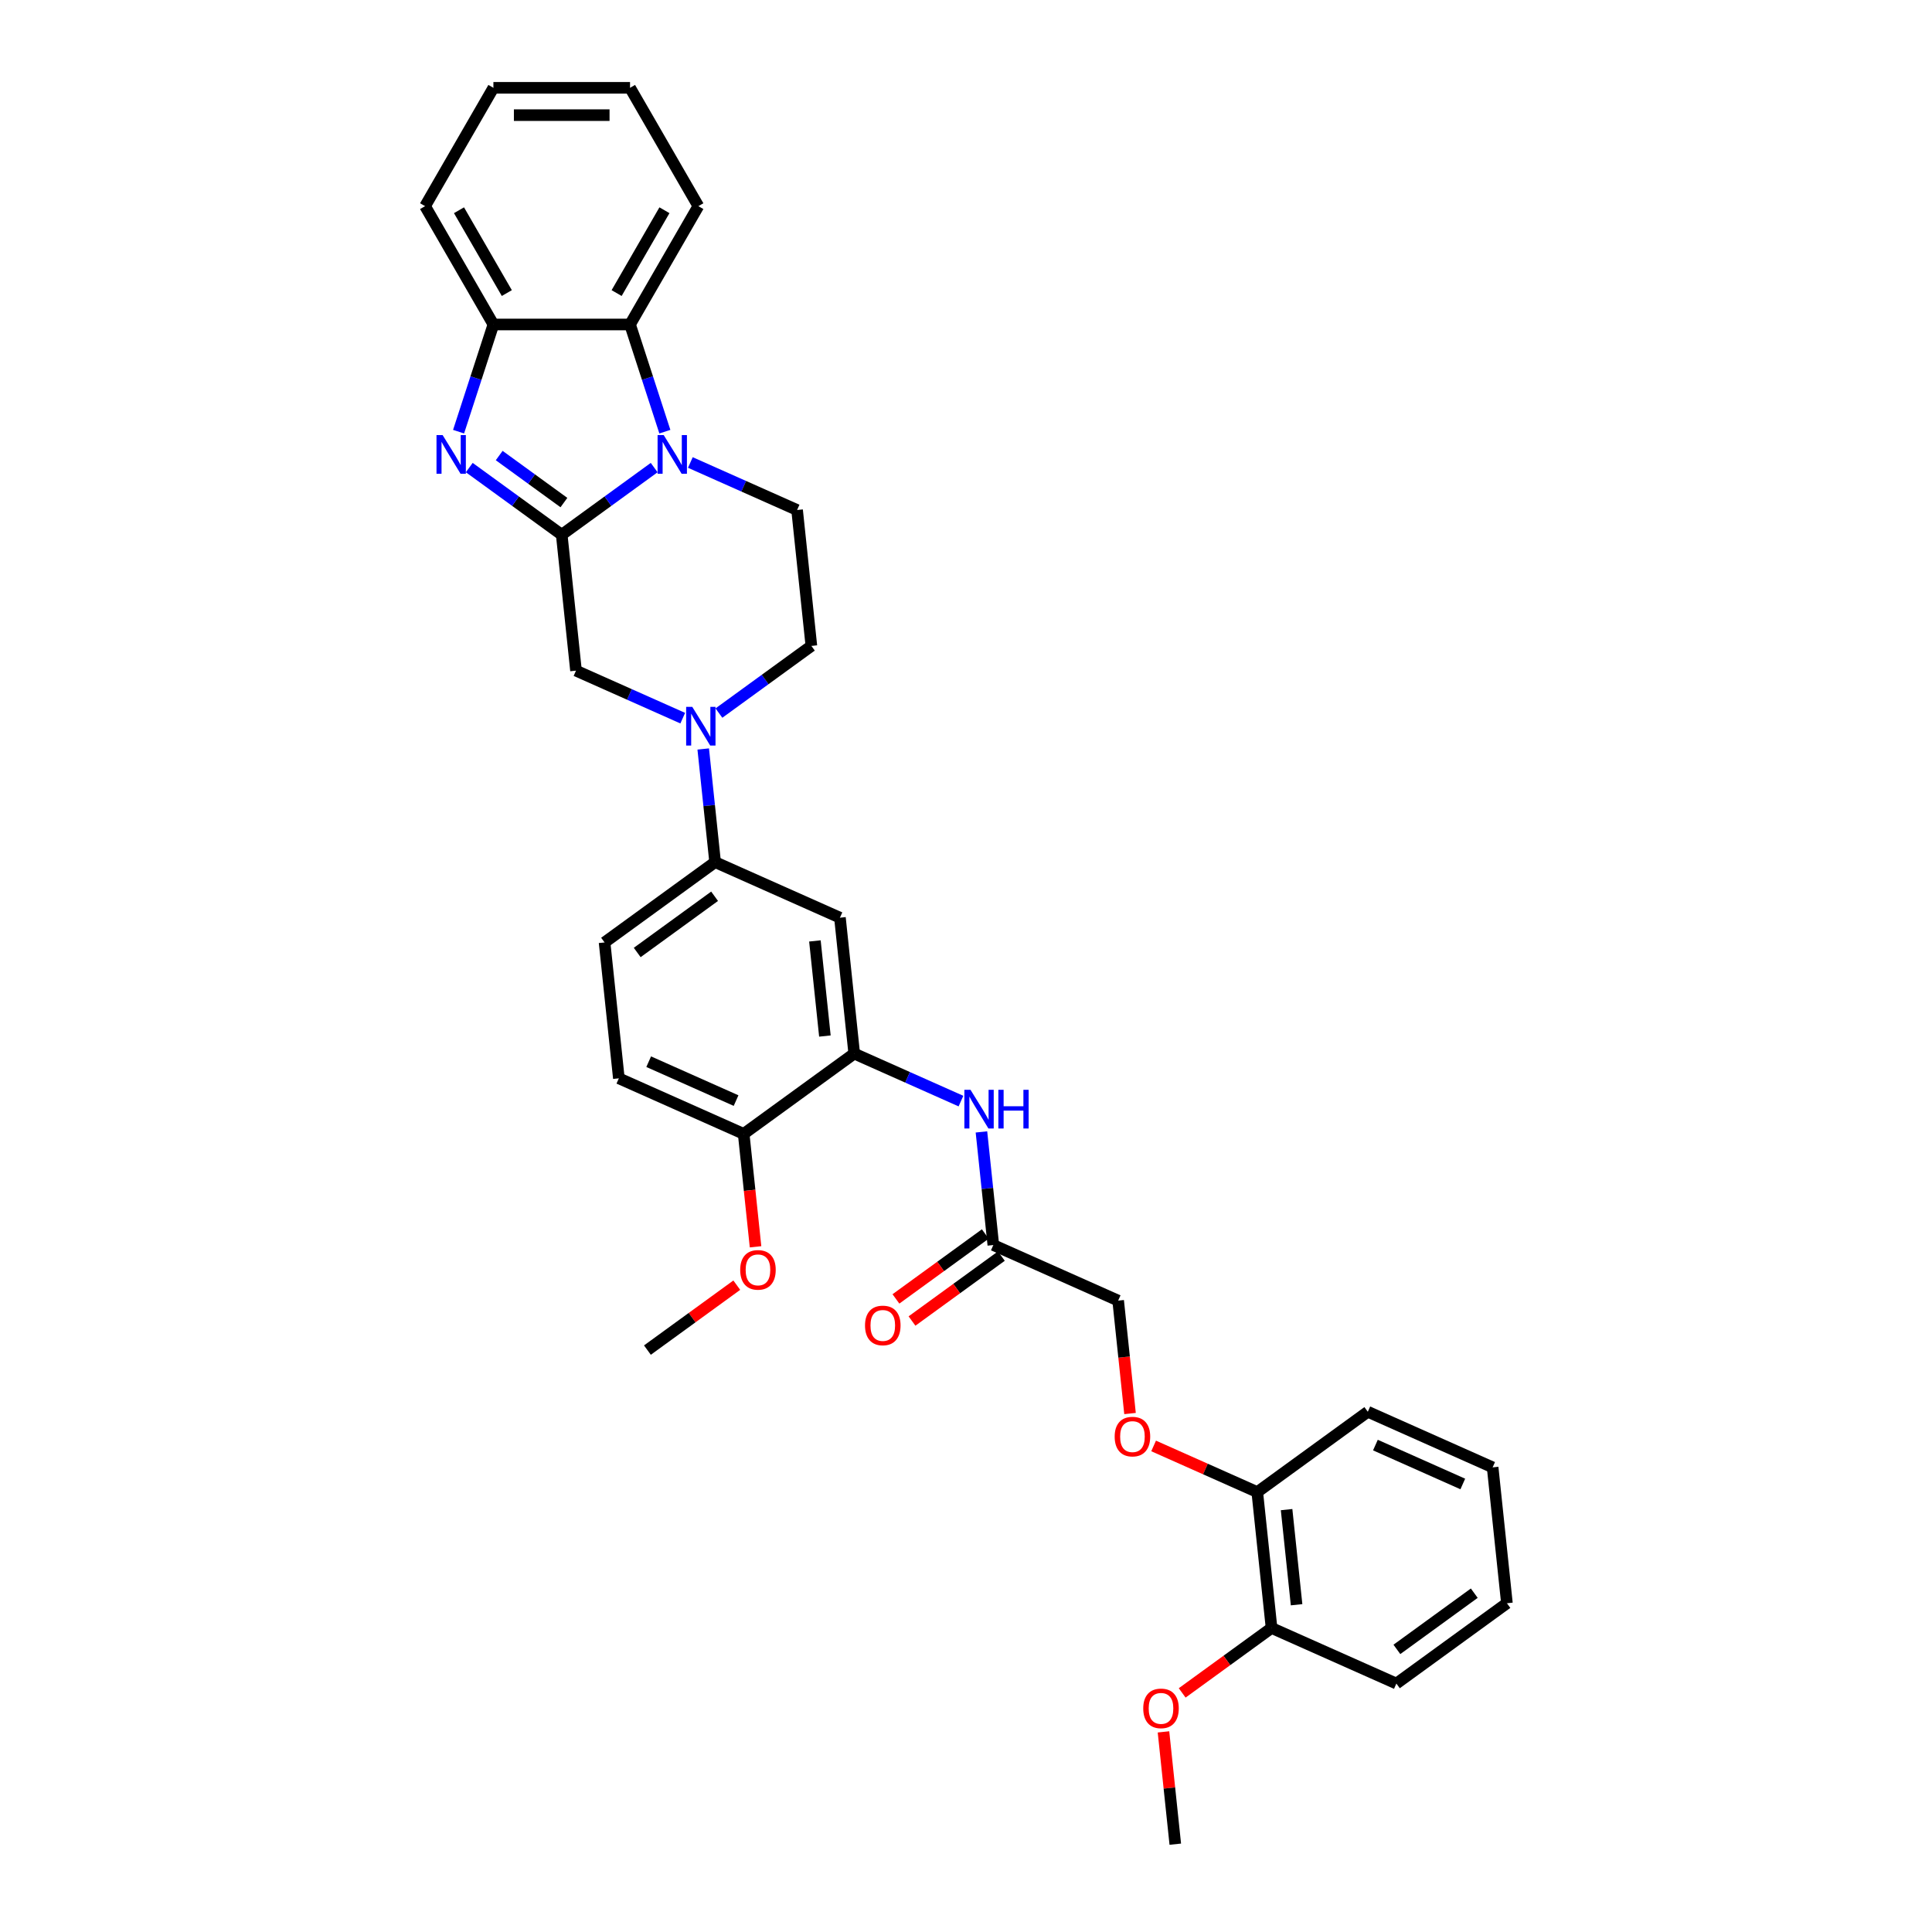 <?xml version='1.0' encoding='iso-8859-1'?>
<svg version='1.1' baseProfile='full'
              xmlns='http://www.w3.org/2000/svg'
                      xmlns:rdkit='http://www.rdkit.org/xml'
                      xmlns:xlink='http://www.w3.org/1999/xlink'
                  xml:space='preserve'
width='1000px' height='1000px' viewBox='0 0 1000 1000'>
<!-- END OF HEADER -->
<rect style='opacity:1.0;fill:#FFFFFF;stroke:none' width='1000' height='1000' x='0' y='0'> </rect>
<path class='bond-0' d='M 290.746,276.786 L 314.673,259.402' style='fill:none;fill-rule:evenodd;stroke:#000000;stroke-width:6px;stroke-linecap:butt;stroke-linejoin:miter;stroke-opacity:1' />
<path class='bond-0' d='M 314.673,259.402 L 338.599,242.019' style='fill:none;fill-rule:evenodd;stroke:#0000FF;stroke-width:6px;stroke-linecap:butt;stroke-linejoin:miter;stroke-opacity:1' />
<path class='bond-1' d='M 290.746,276.786 L 266.819,259.402' style='fill:none;fill-rule:evenodd;stroke:#000000;stroke-width:6px;stroke-linecap:butt;stroke-linejoin:miter;stroke-opacity:1' />
<path class='bond-1' d='M 266.819,259.402 L 242.893,242.019' style='fill:none;fill-rule:evenodd;stroke:#0000FF;stroke-width:6px;stroke-linecap:butt;stroke-linejoin:miter;stroke-opacity:1' />
<path class='bond-1' d='M 291.882,260.128 L 275.133,247.959' style='fill:none;fill-rule:evenodd;stroke:#000000;stroke-width:6px;stroke-linecap:butt;stroke-linejoin:miter;stroke-opacity:1' />
<path class='bond-1' d='M 275.133,247.959 L 258.385,235.79' style='fill:none;fill-rule:evenodd;stroke:#0000FF;stroke-width:6px;stroke-linecap:butt;stroke-linejoin:miter;stroke-opacity:1' />
<path class='bond-5' d='M 290.746,276.786 L 298.139,347.123' style='fill:none;fill-rule:evenodd;stroke:#000000;stroke-width:6px;stroke-linecap:butt;stroke-linejoin:miter;stroke-opacity:1' />
<path class='bond-3' d='M 344.135,223.433 L 335.121,195.693' style='fill:none;fill-rule:evenodd;stroke:#0000FF;stroke-width:6px;stroke-linecap:butt;stroke-linejoin:miter;stroke-opacity:1' />
<path class='bond-3' d='M 335.121,195.693 L 326.108,167.953' style='fill:none;fill-rule:evenodd;stroke:#000000;stroke-width:6px;stroke-linecap:butt;stroke-linejoin:miter;stroke-opacity:1' />
<path class='bond-10' d='M 357.327,239.384 L 384.95,251.683' style='fill:none;fill-rule:evenodd;stroke:#0000FF;stroke-width:6px;stroke-linecap:butt;stroke-linejoin:miter;stroke-opacity:1' />
<path class='bond-10' d='M 384.95,251.683 L 412.573,263.982' style='fill:none;fill-rule:evenodd;stroke:#000000;stroke-width:6px;stroke-linecap:butt;stroke-linejoin:miter;stroke-opacity:1' />
<path class='bond-4' d='M 237.357,223.433 L 246.37,195.693' style='fill:none;fill-rule:evenodd;stroke:#0000FF;stroke-width:6px;stroke-linecap:butt;stroke-linejoin:miter;stroke-opacity:1' />
<path class='bond-4' d='M 246.37,195.693 L 255.384,167.953' style='fill:none;fill-rule:evenodd;stroke:#000000;stroke-width:6px;stroke-linecap:butt;stroke-linejoin:miter;stroke-opacity:1' />
<path class='bond-2' d='M 353.385,371.72 L 325.762,359.421' style='fill:none;fill-rule:evenodd;stroke:#0000FF;stroke-width:6px;stroke-linecap:butt;stroke-linejoin:miter;stroke-opacity:1' />
<path class='bond-2' d='M 325.762,359.421 L 298.139,347.123' style='fill:none;fill-rule:evenodd;stroke:#000000;stroke-width:6px;stroke-linecap:butt;stroke-linejoin:miter;stroke-opacity:1' />
<path class='bond-7' d='M 363.987,387.672 L 367.064,416.949' style='fill:none;fill-rule:evenodd;stroke:#0000FF;stroke-width:6px;stroke-linecap:butt;stroke-linejoin:miter;stroke-opacity:1' />
<path class='bond-7' d='M 367.064,416.949 L 370.141,446.226' style='fill:none;fill-rule:evenodd;stroke:#000000;stroke-width:6px;stroke-linecap:butt;stroke-linejoin:miter;stroke-opacity:1' />
<path class='bond-12' d='M 372.112,369.086 L 396.039,351.702' style='fill:none;fill-rule:evenodd;stroke:#0000FF;stroke-width:6px;stroke-linecap:butt;stroke-linejoin:miter;stroke-opacity:1' />
<path class='bond-12' d='M 396.039,351.702 L 419.966,334.318' style='fill:none;fill-rule:evenodd;stroke:#000000;stroke-width:6px;stroke-linecap:butt;stroke-linejoin:miter;stroke-opacity:1' />
<path class='bond-23' d='M 326.108,167.953 L 361.47,106.704' style='fill:none;fill-rule:evenodd;stroke:#000000;stroke-width:6px;stroke-linecap:butt;stroke-linejoin:miter;stroke-opacity:1' />
<path class='bond-23' d='M 319.163,151.693 L 343.916,108.818' style='fill:none;fill-rule:evenodd;stroke:#000000;stroke-width:6px;stroke-linecap:butt;stroke-linejoin:miter;stroke-opacity:1' />
<path class='bond-33' d='M 326.108,167.953 L 255.384,167.953' style='fill:none;fill-rule:evenodd;stroke:#000000;stroke-width:6px;stroke-linecap:butt;stroke-linejoin:miter;stroke-opacity:1' />
<path class='bond-24' d='M 255.384,167.953 L 220.022,106.704' style='fill:none;fill-rule:evenodd;stroke:#000000;stroke-width:6px;stroke-linecap:butt;stroke-linejoin:miter;stroke-opacity:1' />
<path class='bond-24' d='M 262.329,151.693 L 237.576,108.818' style='fill:none;fill-rule:evenodd;stroke:#000000;stroke-width:6px;stroke-linecap:butt;stroke-linejoin:miter;stroke-opacity:1' />
<path class='bond-6' d='M 442.144,545.329 L 434.751,474.992' style='fill:none;fill-rule:evenodd;stroke:#000000;stroke-width:6px;stroke-linecap:butt;stroke-linejoin:miter;stroke-opacity:1' />
<path class='bond-6' d='M 426.967,536.257 L 421.793,487.021' style='fill:none;fill-rule:evenodd;stroke:#000000;stroke-width:6px;stroke-linecap:butt;stroke-linejoin:miter;stroke-opacity:1' />
<path class='bond-9' d='M 442.144,545.329 L 469.767,557.627' style='fill:none;fill-rule:evenodd;stroke:#000000;stroke-width:6px;stroke-linecap:butt;stroke-linejoin:miter;stroke-opacity:1' />
<path class='bond-9' d='M 469.767,557.627 L 497.39,569.926' style='fill:none;fill-rule:evenodd;stroke:#0000FF;stroke-width:6px;stroke-linecap:butt;stroke-linejoin:miter;stroke-opacity:1' />
<path class='bond-36' d='M 442.144,545.329 L 384.927,586.9' style='fill:none;fill-rule:evenodd;stroke:#000000;stroke-width:6px;stroke-linecap:butt;stroke-linejoin:miter;stroke-opacity:1' />
<path class='bond-8' d='M 370.141,446.226 L 434.751,474.992' style='fill:none;fill-rule:evenodd;stroke:#000000;stroke-width:6px;stroke-linecap:butt;stroke-linejoin:miter;stroke-opacity:1' />
<path class='bond-16' d='M 370.141,446.226 L 312.924,487.797' style='fill:none;fill-rule:evenodd;stroke:#000000;stroke-width:6px;stroke-linecap:butt;stroke-linejoin:miter;stroke-opacity:1' />
<path class='bond-16' d='M 369.873,463.905 L 329.821,493.004' style='fill:none;fill-rule:evenodd;stroke:#000000;stroke-width:6px;stroke-linecap:butt;stroke-linejoin:miter;stroke-opacity:1' />
<path class='bond-11' d='M 507.992,585.878 L 511.069,615.155' style='fill:none;fill-rule:evenodd;stroke:#0000FF;stroke-width:6px;stroke-linecap:butt;stroke-linejoin:miter;stroke-opacity:1' />
<path class='bond-11' d='M 511.069,615.155 L 514.146,644.432' style='fill:none;fill-rule:evenodd;stroke:#000000;stroke-width:6px;stroke-linecap:butt;stroke-linejoin:miter;stroke-opacity:1' />
<path class='bond-34' d='M 412.573,263.982 L 419.966,334.318' style='fill:none;fill-rule:evenodd;stroke:#000000;stroke-width:6px;stroke-linecap:butt;stroke-linejoin:miter;stroke-opacity:1' />
<path class='bond-17' d='M 509.989,638.71 L 486.862,655.513' style='fill:none;fill-rule:evenodd;stroke:#000000;stroke-width:6px;stroke-linecap:butt;stroke-linejoin:miter;stroke-opacity:1' />
<path class='bond-17' d='M 486.862,655.513 L 463.734,672.316' style='fill:none;fill-rule:evenodd;stroke:#FF0000;stroke-width:6px;stroke-linecap:butt;stroke-linejoin:miter;stroke-opacity:1' />
<path class='bond-17' d='M 518.303,650.154 L 495.176,666.957' style='fill:none;fill-rule:evenodd;stroke:#000000;stroke-width:6px;stroke-linecap:butt;stroke-linejoin:miter;stroke-opacity:1' />
<path class='bond-17' d='M 495.176,666.957 L 472.048,683.76' style='fill:none;fill-rule:evenodd;stroke:#FF0000;stroke-width:6px;stroke-linecap:butt;stroke-linejoin:miter;stroke-opacity:1' />
<path class='bond-20' d='M 514.146,644.432 L 578.756,673.198' style='fill:none;fill-rule:evenodd;stroke:#000000;stroke-width:6px;stroke-linecap:butt;stroke-linejoin:miter;stroke-opacity:1' />
<path class='bond-13' d='M 384.927,586.9 L 320.317,558.133' style='fill:none;fill-rule:evenodd;stroke:#000000;stroke-width:6px;stroke-linecap:butt;stroke-linejoin:miter;stroke-opacity:1' />
<path class='bond-13' d='M 380.988,569.663 L 335.761,549.526' style='fill:none;fill-rule:evenodd;stroke:#000000;stroke-width:6px;stroke-linecap:butt;stroke-linejoin:miter;stroke-opacity:1' />
<path class='bond-21' d='M 384.927,586.9 L 387.998,616.12' style='fill:none;fill-rule:evenodd;stroke:#000000;stroke-width:6px;stroke-linecap:butt;stroke-linejoin:miter;stroke-opacity:1' />
<path class='bond-21' d='M 387.998,616.12 L 391.069,645.341' style='fill:none;fill-rule:evenodd;stroke:#FF0000;stroke-width:6px;stroke-linecap:butt;stroke-linejoin:miter;stroke-opacity:1' />
<path class='bond-14' d='M 584.899,731.639 L 581.827,702.419' style='fill:none;fill-rule:evenodd;stroke:#FF0000;stroke-width:6px;stroke-linecap:butt;stroke-linejoin:miter;stroke-opacity:1' />
<path class='bond-14' d='M 581.827,702.419 L 578.756,673.198' style='fill:none;fill-rule:evenodd;stroke:#000000;stroke-width:6px;stroke-linecap:butt;stroke-linejoin:miter;stroke-opacity:1' />
<path class='bond-15' d='M 597.111,748.416 L 623.935,760.358' style='fill:none;fill-rule:evenodd;stroke:#FF0000;stroke-width:6px;stroke-linecap:butt;stroke-linejoin:miter;stroke-opacity:1' />
<path class='bond-15' d='M 623.935,760.358 L 650.759,772.301' style='fill:none;fill-rule:evenodd;stroke:#000000;stroke-width:6px;stroke-linecap:butt;stroke-linejoin:miter;stroke-opacity:1' />
<path class='bond-19' d='M 650.759,772.301 L 658.151,842.638' style='fill:none;fill-rule:evenodd;stroke:#000000;stroke-width:6px;stroke-linecap:butt;stroke-linejoin:miter;stroke-opacity:1' />
<path class='bond-19' d='M 665.935,781.373 L 671.11,830.609' style='fill:none;fill-rule:evenodd;stroke:#000000;stroke-width:6px;stroke-linecap:butt;stroke-linejoin:miter;stroke-opacity:1' />
<path class='bond-25' d='M 650.759,772.301 L 707.976,730.73' style='fill:none;fill-rule:evenodd;stroke:#000000;stroke-width:6px;stroke-linecap:butt;stroke-linejoin:miter;stroke-opacity:1' />
<path class='bond-18' d='M 312.924,487.797 L 320.317,558.133' style='fill:none;fill-rule:evenodd;stroke:#000000;stroke-width:6px;stroke-linecap:butt;stroke-linejoin:miter;stroke-opacity:1' />
<path class='bond-22' d='M 658.151,842.638 L 635.024,859.441' style='fill:none;fill-rule:evenodd;stroke:#000000;stroke-width:6px;stroke-linecap:butt;stroke-linejoin:miter;stroke-opacity:1' />
<path class='bond-22' d='M 635.024,859.441 L 611.896,876.244' style='fill:none;fill-rule:evenodd;stroke:#FF0000;stroke-width:6px;stroke-linecap:butt;stroke-linejoin:miter;stroke-opacity:1' />
<path class='bond-26' d='M 658.151,842.638 L 722.761,871.404' style='fill:none;fill-rule:evenodd;stroke:#000000;stroke-width:6px;stroke-linecap:butt;stroke-linejoin:miter;stroke-opacity:1' />
<path class='bond-28' d='M 381.357,665.201 L 358.23,682.004' style='fill:none;fill-rule:evenodd;stroke:#FF0000;stroke-width:6px;stroke-linecap:butt;stroke-linejoin:miter;stroke-opacity:1' />
<path class='bond-28' d='M 358.23,682.004 L 335.102,698.807' style='fill:none;fill-rule:evenodd;stroke:#000000;stroke-width:6px;stroke-linecap:butt;stroke-linejoin:miter;stroke-opacity:1' />
<path class='bond-27' d='M 602.217,896.416 L 605.272,925.481' style='fill:none;fill-rule:evenodd;stroke:#FF0000;stroke-width:6px;stroke-linecap:butt;stroke-linejoin:miter;stroke-opacity:1' />
<path class='bond-27' d='M 605.272,925.481 L 608.327,954.545' style='fill:none;fill-rule:evenodd;stroke:#000000;stroke-width:6px;stroke-linecap:butt;stroke-linejoin:miter;stroke-opacity:1' />
<path class='bond-29' d='M 361.47,106.704 L 326.108,45.455' style='fill:none;fill-rule:evenodd;stroke:#000000;stroke-width:6px;stroke-linecap:butt;stroke-linejoin:miter;stroke-opacity:1' />
<path class='bond-30' d='M 220.022,106.704 L 255.384,45.455' style='fill:none;fill-rule:evenodd;stroke:#000000;stroke-width:6px;stroke-linecap:butt;stroke-linejoin:miter;stroke-opacity:1' />
<path class='bond-32' d='M 707.976,730.73 L 772.586,759.497' style='fill:none;fill-rule:evenodd;stroke:#000000;stroke-width:6px;stroke-linecap:butt;stroke-linejoin:miter;stroke-opacity:1' />
<path class='bond-32' d='M 711.914,747.967 L 757.141,768.104' style='fill:none;fill-rule:evenodd;stroke:#000000;stroke-width:6px;stroke-linecap:butt;stroke-linejoin:miter;stroke-opacity:1' />
<path class='bond-37' d='M 722.761,871.404 L 779.978,829.833' style='fill:none;fill-rule:evenodd;stroke:#000000;stroke-width:6px;stroke-linecap:butt;stroke-linejoin:miter;stroke-opacity:1' />
<path class='bond-37' d='M 723.03,853.725 L 763.082,824.626' style='fill:none;fill-rule:evenodd;stroke:#000000;stroke-width:6px;stroke-linecap:butt;stroke-linejoin:miter;stroke-opacity:1' />
<path class='bond-35' d='M 326.108,45.455 L 255.384,45.455' style='fill:none;fill-rule:evenodd;stroke:#000000;stroke-width:6px;stroke-linecap:butt;stroke-linejoin:miter;stroke-opacity:1' />
<path class='bond-35' d='M 315.499,59.599 L 265.992,59.599' style='fill:none;fill-rule:evenodd;stroke:#000000;stroke-width:6px;stroke-linecap:butt;stroke-linejoin:miter;stroke-opacity:1' />
<path class='bond-31' d='M 779.978,829.833 L 772.586,759.497' style='fill:none;fill-rule:evenodd;stroke:#000000;stroke-width:6px;stroke-linecap:butt;stroke-linejoin:miter;stroke-opacity:1' />
<path  class='atom-1' d='M 343.536 225.201
L 350.099 235.809
Q 350.75 236.856, 351.796 238.752
Q 352.843 240.647, 352.9 240.76
L 352.9 225.201
L 355.559 225.201
L 355.559 245.23
L 352.815 245.23
L 345.771 233.631
Q 344.95 232.273, 344.073 230.717
Q 343.225 229.161, 342.97 228.68
L 342.97 245.23
L 340.367 245.23
L 340.367 225.201
L 343.536 225.201
' fill='#0000FF'/>
<path  class='atom-2' d='M 229.101 225.201
L 235.665 235.809
Q 236.315 236.856, 237.362 238.752
Q 238.409 240.647, 238.465 240.76
L 238.465 225.201
L 241.125 225.201
L 241.125 245.23
L 238.38 245.23
L 231.336 233.631
Q 230.516 232.273, 229.639 230.717
Q 228.79 229.161, 228.536 228.68
L 228.536 245.23
L 225.933 245.23
L 225.933 225.201
L 229.101 225.201
' fill='#0000FF'/>
<path  class='atom-3' d='M 358.321 365.875
L 364.884 376.483
Q 365.535 377.53, 366.582 379.425
Q 367.628 381.321, 367.685 381.434
L 367.685 365.875
L 370.344 365.875
L 370.344 385.904
L 367.6 385.904
L 360.556 374.305
Q 359.736 372.947, 358.859 371.391
Q 358.01 369.835, 357.755 369.354
L 357.755 385.904
L 355.153 385.904
L 355.153 365.875
L 358.321 365.875
' fill='#0000FF'/>
<path  class='atom-10' d='M 502.326 564.081
L 508.889 574.689
Q 509.54 575.736, 510.587 577.631
Q 511.634 579.527, 511.69 579.64
L 511.69 564.081
L 514.349 564.081
L 514.349 584.11
L 511.605 584.11
L 504.561 572.511
Q 503.741 571.153, 502.864 569.597
Q 502.015 568.041, 501.76 567.56
L 501.76 584.11
L 499.158 584.11
L 499.158 564.081
L 502.326 564.081
' fill='#0000FF'/>
<path  class='atom-10' d='M 516.754 564.081
L 519.47 564.081
L 519.47 572.596
L 529.711 572.596
L 529.711 564.081
L 532.426 564.081
L 532.426 584.11
L 529.711 584.11
L 529.711 574.859
L 519.47 574.859
L 519.47 584.11
L 516.754 584.11
L 516.754 564.081
' fill='#0000FF'/>
<path  class='atom-15' d='M 576.955 743.591
Q 576.955 738.782, 579.331 736.095
Q 581.707 733.407, 586.149 733.407
Q 590.59 733.407, 592.967 736.095
Q 595.343 738.782, 595.343 743.591
Q 595.343 748.457, 592.938 751.23
Q 590.534 753.974, 586.149 753.974
Q 581.736 753.974, 579.331 751.23
Q 576.955 748.486, 576.955 743.591
M 586.149 751.711
Q 589.204 751.711, 590.845 749.674
Q 592.514 747.609, 592.514 743.591
Q 592.514 739.659, 590.845 737.679
Q 589.204 735.67, 586.149 735.67
Q 583.094 735.67, 581.424 737.651
Q 579.784 739.631, 579.784 743.591
Q 579.784 747.637, 581.424 749.674
Q 583.094 751.711, 586.149 751.711
' fill='#FF0000'/>
<path  class='atom-18' d='M 447.735 686.059
Q 447.735 681.25, 450.111 678.562
Q 452.488 675.875, 456.929 675.875
Q 461.371 675.875, 463.747 678.562
Q 466.123 681.25, 466.123 686.059
Q 466.123 690.925, 463.719 693.697
Q 461.314 696.442, 456.929 696.442
Q 452.516 696.442, 450.111 693.697
Q 447.735 690.953, 447.735 686.059
M 456.929 694.178
Q 459.984 694.178, 461.625 692.141
Q 463.294 690.076, 463.294 686.059
Q 463.294 682.127, 461.625 680.147
Q 459.984 678.138, 456.929 678.138
Q 453.874 678.138, 452.205 680.118
Q 450.564 682.099, 450.564 686.059
Q 450.564 690.105, 452.205 692.141
Q 453.874 694.178, 456.929 694.178
' fill='#FF0000'/>
<path  class='atom-22' d='M 383.125 657.293
Q 383.125 652.484, 385.501 649.796
Q 387.878 647.109, 392.319 647.109
Q 396.761 647.109, 399.137 649.796
Q 401.513 652.484, 401.513 657.293
Q 401.513 662.159, 399.109 664.931
Q 396.704 667.675, 392.319 667.675
Q 387.906 667.675, 385.501 664.931
Q 383.125 662.187, 383.125 657.293
M 392.319 665.412
Q 395.375 665.412, 397.015 663.375
Q 398.684 661.31, 398.684 657.293
Q 398.684 653.361, 397.015 651.38
Q 395.375 649.372, 392.319 649.372
Q 389.264 649.372, 387.595 651.352
Q 385.954 653.332, 385.954 657.293
Q 385.954 661.338, 387.595 663.375
Q 389.264 665.412, 392.319 665.412
' fill='#FF0000'/>
<path  class='atom-23' d='M 591.74 884.265
Q 591.74 879.456, 594.116 876.768
Q 596.493 874.081, 600.934 874.081
Q 605.376 874.081, 607.752 876.768
Q 610.128 879.456, 610.128 884.265
Q 610.128 889.131, 607.724 891.903
Q 605.319 894.648, 600.934 894.648
Q 596.521 894.648, 594.116 891.903
Q 591.74 889.159, 591.74 884.265
M 600.934 892.384
Q 603.99 892.384, 605.63 890.347
Q 607.299 888.282, 607.299 884.265
Q 607.299 880.333, 605.63 878.353
Q 603.99 876.344, 600.934 876.344
Q 597.879 876.344, 596.21 878.324
Q 594.569 880.305, 594.569 884.265
Q 594.569 888.311, 596.21 890.347
Q 597.879 892.384, 600.934 892.384
' fill='#FF0000'/>
</svg>
